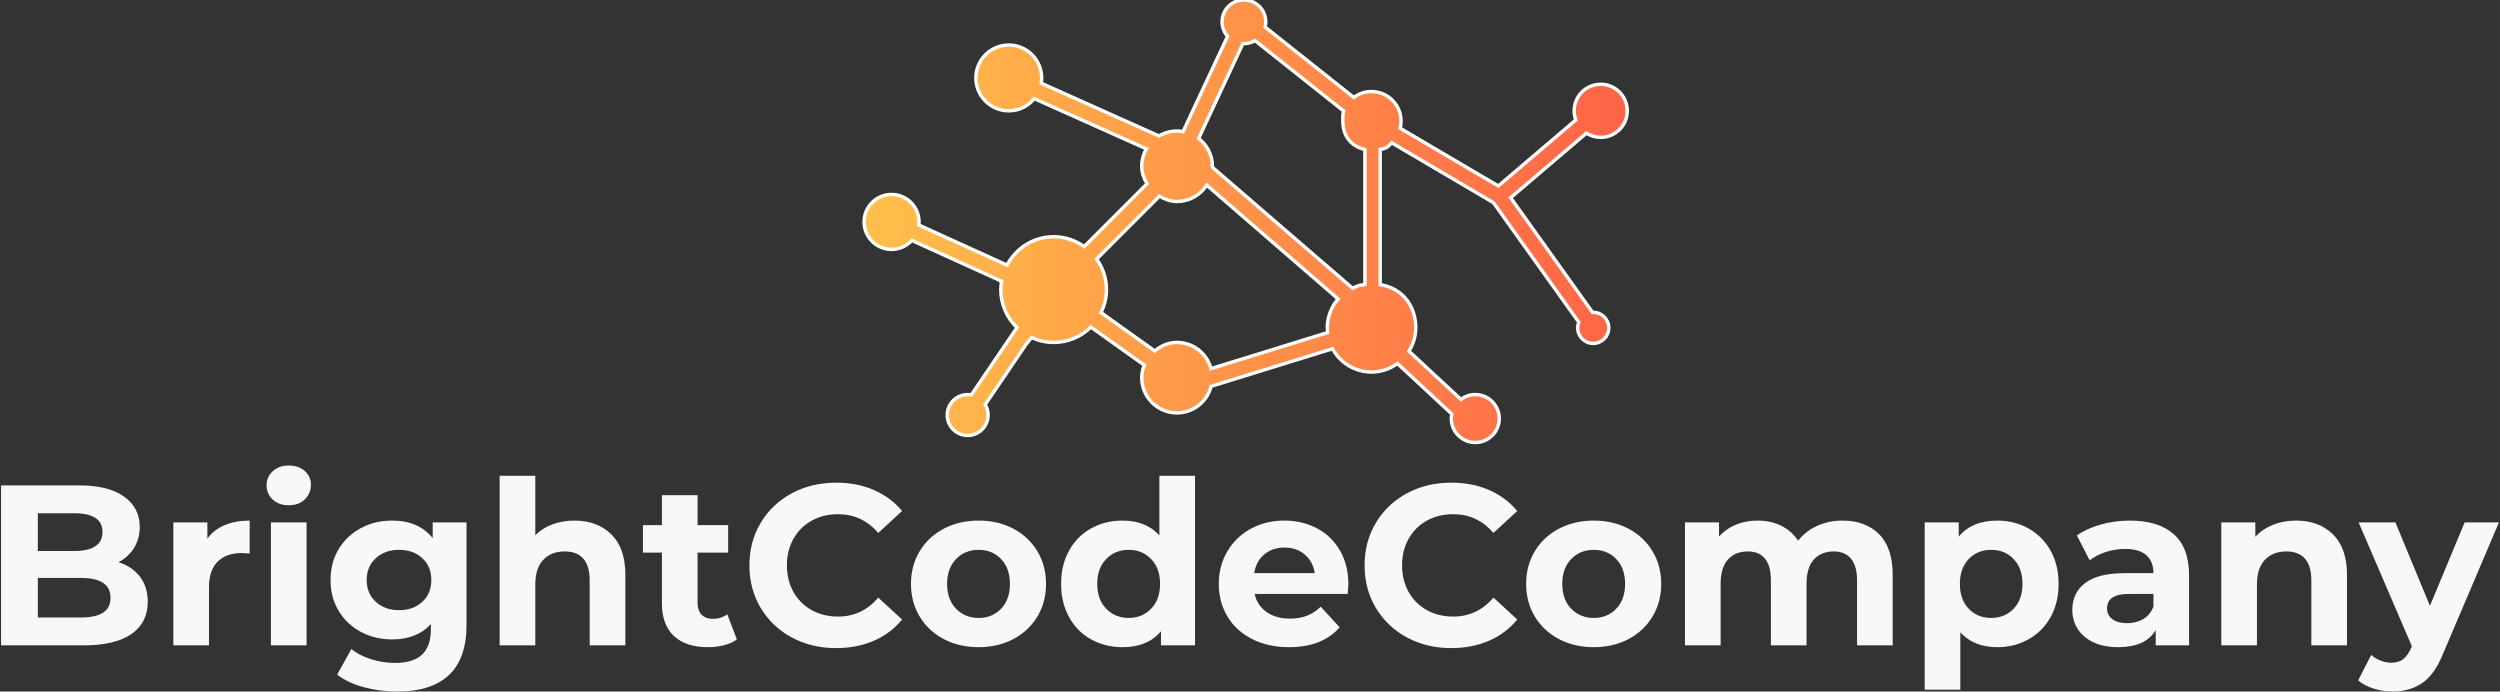 <?xml version="1.0" encoding="UTF-8" standalone="no"?>
<svg
   width="512"
   height="141.63"
   viewBox="0 0 512 141.63"
   data-svgdocument=""
   id="_lozZXmrQ4Bjc2v8Jjk5tP"
   class="fl-svgdocument"
   x="0"
   y="0"
   version="1.1"
   sodipodi:docname="logo-bottom-text-inverted.svg"
   inkscape:version="1.2.2 (b0a8486541, 2022-12-01)"
   inkscape:export-filename="PNG/logo-0.7-stroke-bottom-text.png"
   inkscape:export-xdpi="96"
   inkscape:export-ydpi="96"
   xmlns:inkscape="http://www.inkscape.org/namespaces/inkscape"
   xmlns:sodipodi="http://sodipodi.sourceforge.net/DTD/sodipodi-0.dtd"
   xmlns="http://www.w3.org/2000/svg"
   xmlns:svg="http://www.w3.org/2000/svg">
  <rect x="0" y="0" width="512" height="141.63" fill="#333333" stroke="none"/>
  <sodipodi:namedview
     id="namedview14"
     pagecolor="#2e2e2e"
     bordercolor="#666666"
     borderopacity="1.0"
     inkscape:pageshadow="2"
     inkscape:pageopacity="0"
     inkscape:pagecheckerboard="0"
     showgrid="false"
     inkscape:zoom="3.4101562"
     inkscape:cx="257.31959"
     inkscape:cy="18.767469"
     inkscape:window-width="2560"
     inkscape:window-height="1355"
     inkscape:window-x="1440"
     inkscape:window-y="733"
     inkscape:window-maximized="1"
     inkscape:current-layer="g10"
     inkscape:showpageshadow="2"
     inkscape:deskcolor="#bdbdbd" />
  <defs
     id="_OCOhh_n_vN0Rio0Fz3bQR"
     transform="matrix(0.775, 0, 0, 0.775, -81.927, 101.791)">
    <linearGradient
       id="go_ekiab1h9m_17"
       x1="0.286"
       y1="63.694"
       x2="76.436"
       y2="63.694"
       gradientTransform="scale(1.313,0.762)"
       gradientUnits="userSpaceOnUse">
      <stop
         offset="0%"
         style="stop-color: rgb(255, 192, 74); stop-opacity: 1;"
         id="stop2" />
      <stop
         offset="100%"
         style="stop-color: rgb(255, 99, 71); stop-opacity: 1;"
         id="stop4" />
    </linearGradient>
  </defs>
  <g
     name="Esimene logo"
     id="g10">
    <path
       id="_tMLbDoPeHYDf8vvgFsJ3A"
       fill="url(#go_ekiab1h9m_17)"
       d="m 96.897,37.513 c 1.921,0 3.478,-1.558 3.478,-3.479 0,-1.92 -1.557,-3.478 -3.478,-3.478 -1.921,0 -3.478,1.558 -3.478,3.478 0,0.422 0.079,0.825 0.217,1.2 L 83.483,43.883 70.619,36.316 c 0.073,-0.297 0.116,-0.607 0.116,-0.927 0,-2.142 -1.736,-3.878 -3.878,-3.878 -0.869,0 -1.668,0.289 -2.314,0.772 L 52.92,23.054 c 0.054,-0.22 0.086,-0.448 0.086,-0.684 0,-1.581 -1.281,-2.861 -2.861,-2.861 -1.58,0 -2.861,1.281 -2.861,2.861 0,0.729 0.275,1.393 0.724,1.898 l -5.835,12.488 c -0.26,-0.045 -0.526,-0.074 -0.8,-0.074 -0.86,0 -1.662,0.239 -2.351,0.647 L 23.584,30.414 c 0.036,-0.225 0.06,-0.454 0.06,-0.689 0,-2.38 -1.929,-4.309 -4.309,-4.309 -2.379,0 -4.309,1.929 -4.309,4.309 0,2.38 1.929,4.309 4.309,4.309 1.352,0 2.556,-0.623 3.346,-1.596 l 14.682,6.576 c -0.384,0.674 -0.607,1.452 -0.607,2.284 0,0.852 0.293,1.605 0.694,2.29 l -8.233,8.237 c -1.136,-0.811 -2.506,-1.294 -4.003,-1.294 -2.642,0 -4.915,1.501 -6.082,3.684 l -0.096,-0.032 c -0.001,0.012 -0.004,0.023 -0.005,0.035 L 7.553,49.002 c 0.016,-0.134 0.025,-0.271 0.025,-0.409 0,-1.989 -1.612,-3.601 -3.601,-3.601 -1.989,0 -3.601,1.612 -3.601,3.601 0,1.989 1.612,3.601 3.601,3.601 1.054,0 1.999,-0.455 2.657,-1.177 l 11.723,5.329 c -0.005,0.013 -0.009,0.025 -0.015,0.037 l 0.056,0.019 c -0.054,0.348 -0.108,0.694 -0.108,1.055 0,1.954 0.813,3.716 2.115,4.975 l -0.017,0.013 c 0.004,0.005 0.008,0.01 0.012,0.014 l -5.973,8.802 c -0.155,-0.027 -0.314,-0.044 -0.478,-0.044 -1.479,0 -2.678,1.198 -2.678,2.678 0,1.479 1.199,2.678 2.678,2.678 1.479,0 2.678,-1.199 2.678,-2.678 0,-0.501 -0.14,-0.969 -0.38,-1.37 l 5.364,-7.904 0.71,-0.877 c 0.881,0.407 1.859,0.641 2.894,0.641 1.902,0 3.629,-0.771 4.883,-2.016 l 6.993,4.991 c -0.199,0.514 -0.334,1.06 -0.334,1.641 0,2.548 2.065,4.617 4.617,4.617 2.159,0 3.965,-1.483 4.471,-3.482 l 15.916,-4.923 c 0.977,1.815 2.893,3.05 5.099,3.05 1.273,0 2.447,-0.417 3.403,-1.114 l 7.12,6.611 c -0.038,0.193 -0.059,0.393 -0.059,0.597 0,1.734 1.406,3.14 3.14,3.14 1.734,0 3.139,-1.405 3.139,-3.14 0,-1.733 -1.405,-3.139 -3.139,-3.139 -0.707,0 -1.358,0.236 -1.883,0.631 L 71.77,65.526 c 0.552,-0.887 0.893,-1.93 0.893,-3.05 0,-2.815 -1.661,-5.16 -4.661,-5.677 V 39.104 c 1,-0.172 1.082,-0.478 1.513,-0.878 l 13.332,7.848 11.179,15.655 c -0.092,0.23 -0.146,0.481 -0.146,0.745 0,1.125 0.91,2.037 2.035,2.037 1.125,0 2.037,-0.912 2.037,-2.037 0,-1.125 -0.913,-2.037 -2.038,-2.037 -0.03,0 -0.06,0.003 -0.09,0.005 l -10.73,-15.02 9.931,-8.459 c 0.54,0.347 1.182,0.55 1.872,0.55 z M 61.07,62.474 c 0,0.21 0.013,0.416 0.035,0.62 L 45.83,67.818 c -0.522,-1.975 -2.316,-3.435 -4.458,-3.435 -1.123,0 -2.114,0.451 -2.913,1.113 l -7.038,-5.022 c 0.447,-0.92 0.717,-1.93 0.717,-3.017 0,-1.492 -0.487,-2.871 -1.29,-3.999 l 8.233,-8.237 c 0.686,0.401 1.438,0.694 2.291,0.694 1.642,0 3.079,-0.857 3.897,-2.147 l 17.222,14.914 c -0.882,1.017 -1.421,2.34 -1.421,3.792 z M 66,56.797 c -1,0.1 -1.135,0.273 -1.596,0.502 L 46.044,41.453 c 0.002,-0.052 -0.023,-0.102 -0.023,-0.154 0,-1.485 -0.718,-2.802 -1.806,-3.646 l 5.799,-12.428 c 0.046,0.002 0.088,0.007 0.134,0.007 0.53,0 1.023,-0.147 1.449,-0.399 l 11.621,9.229 c -0.151,0.415 -0.113,0.861 -0.113,1.328 0,1.757 0.895,3.238 2.895,3.715 z"
       transform="matrix(1.563,0,0,1.563,176.375,-30.501)"
       style="fill:url(#go_ekiab1h9m_17);stroke:#ffffff;stroke-opacity:1;stroke-width:0.448;stroke-dasharray:none" />
    <path
       text="BrightCodeCompany"
       text-anchor="middle"
       font-size="100px"
       letter-spacing="0"
       side="left"
       offset="0.5"
       dx="0"
       dy="0"
       space="preserve"
       href=""
       font-family="Montserrat"
       font-scale="contain"
       transform="matrix(0.468,0,0,0.468,253.869,132.169)"
       x="0"
       y="0"
       fill="#3a3a3a"
       font-weight="700"
       data-fl-textpath=""
       id="_bACKzYL2clyS4dqlExFb0"
       d="m -490.6,-36.4 q 6,1.9 9.4,6.35 3.4,4.45 3.4,10.95 v 0 q 0,9.2 -7.15,14.15 Q -492.1,0 -505.8,0 V 0 H -542 v -70 h 34.2 q 12.8,0 19.65,4.9 6.85,4.9 6.85,13.3 v 0 q 0,5.1 -2.45,9.1 -2.45,4 -6.85,6.3 z m -19.2,-21.4 h -16.1 v 16.5 h 16.1 q 6,0 9.1,-2.1 3.1,-2.1 3.1,-6.2 v 0 q 0,-4.1 -3.1,-6.15 -3.1,-2.05 -9.1,-2.05 z m 2.8,45.6 q 6.4,0 9.65,-2.1 3.25,-2.1 3.25,-6.5 v 0 q 0,-8.7 -12.9,-8.7 v 0 h -18.9 v 17.3 z m 55.3,-34.5 q 2.8,-3.9 7.55,-5.9 4.75,-2 10.95,-2 v 0 14.4 q -2.6,-0.2 -3.5,-0.2 v 0 q -6.7,0 -10.5,3.75 -3.8,3.75 -3.8,11.25 v 0 V 0 h -15.6 v -53.8 h 14.9 z M -423.9,0 v -53.8 h 15.6 V 0 Z m 7.8,-61.3 q -4.3,0 -7,-2.5 -2.7,-2.5 -2.7,-6.2 v 0 q 0,-3.7 2.7,-6.2 2.7,-2.5 7,-2.5 v 0 q 4.3,0 7,2.4 2.7,2.4 2.7,6 v 0 q 0,3.9 -2.7,6.45 -2.7,2.55 -7,2.55 z m 63,7.5 h 14.8 V -9 q 0,14.8 -7.7,22 -7.7,7.2 -22.5,7.2 v 0 q -7.8,0 -14.8,-1.9 -7,-1.9 -11.6,-5.5 v 0 l 6.2,-11.2 q 3.4,2.8 8.6,4.45 5.2,1.65 10.4,1.65 v 0 q 8.1,0 11.95,-3.65 3.85,-3.65 3.85,-11.05 v 0 -2.3 q -6.1,6.7 -17,6.7 v 0 q -7.4,0 -13.55,-3.25 -6.15,-3.25 -9.75,-9.15 -3.6,-5.9 -3.6,-13.6 v 0 q 0,-7.7 3.6,-13.6 3.6,-5.9 9.75,-9.15 6.15,-3.25 13.55,-3.25 v 0 q 11.7,0 17.8,7.7 v 0 z m -14.7,38.4 q 6.2,0 10.15,-3.65 3.95,-3.65 3.95,-9.55 v 0 q 0,-5.9 -3.95,-9.55 -3.95,-3.65 -10.15,-3.65 v 0 q -6.2,0 -10.2,3.65 -4,3.65 -4,9.55 v 0 q 0,5.9 4,9.55 4,3.65 10.2,3.65 z m 76.7,-39.2 q 10,0 16.15,6 6.15,6 6.15,17.8 v 0 V 0 h -15.6 v -28.4 q 0,-6.4 -2.8,-9.55 -2.8,-3.15 -8.1,-3.15 v 0 q -5.9,0 -9.4,3.65 -3.5,3.65 -3.5,10.85 v 0 V 0 h -15.6 v -74.2 h 15.6 v 26 q 3.1,-3.1 7.5,-4.75 4.4,-1.65 9.6,-1.65 z m 66.9,41 4.2,11 q -2.3,1.7 -5.65,2.55 -3.35,0.85 -7.05,0.85 v 0 q -9.6,0 -14.85,-4.9 -5.25,-4.9 -5.25,-14.4 v 0 -22.1 h -8.3 v -12 h 8.3 v -13.1 h 15.6 v 13.1 h 13.4 v 12 h -13.4 v 21.9 q 0,3.4 1.75,5.25 1.75,1.85 4.95,1.85 v 0 q 3.7,0 6.3,-2 z m 47.6,14.8 q -10.7,0 -19.35,-4.65 -8.65,-4.65 -13.6,-12.9 -4.95,-8.25 -4.95,-18.65 v 0 q 0,-10.4 4.95,-18.65 4.95,-8.25 13.6,-12.9 8.65,-4.65 19.45,-4.65 v 0 q 9.1,0 16.45,3.2 7.35,3.2 12.35,9.2 v 0 l -10.4,9.6 q -7.1,-8.2 -17.6,-8.2 v 0 q -6.5,0 -11.6,2.85 -5.1,2.85 -7.95,7.95 -2.85,5.1 -2.85,11.6 v 0 q 0,6.5 2.85,11.6 2.85,5.1 7.95,7.95 5.1,2.85 11.6,2.85 v 0 q 10.5,0 17.6,-8.3 v 0 l 10.4,9.6 q -5,6.1 -12.4,9.3 -7.4,3.2 -16.5,3.2 z m 62.4,-0.4 q -8.5,0 -15.25,-3.55 -6.75,-3.55 -10.55,-9.85 -3.8,-6.3 -3.8,-14.3 v 0 q 0,-8 3.8,-14.3 3.8,-6.3 10.55,-9.85 6.75,-3.55 15.25,-3.55 v 0 q 8.5,0 15.2,3.55 6.7,3.55 10.5,9.85 3.8,6.3 3.8,14.3 v 0 q 0,8 -3.8,14.3 -3.8,6.3 -10.5,9.85 -6.7,3.55 -15.2,3.55 z m 0,-12.8 q 6,0 9.85,-4.05 3.85,-4.05 3.85,-10.85 v 0 q 0,-6.8 -3.85,-10.85 -3.85,-4.05 -9.85,-4.05 v 0 q -6,0 -9.9,4.05 -3.9,4.05 -3.9,10.85 v 0 q 0,6.8 3.9,10.85 3.9,4.05 9.9,4.05 z m 79.1,-62.2 h 15.6 V 0 h -14.9 v -6.2 q -5.8,7 -16.8,7 v 0 q -7.6,0 -13.75,-3.4 -6.15,-3.4 -9.65,-9.7 -3.5,-6.3 -3.5,-14.6 v 0 q 0,-8.3 3.5,-14.6 3.5,-6.3 9.65,-9.7 6.15,-3.4 13.75,-3.4 v 0 q 10.3,0 16.1,6.5 v 0 z M -48.5,-12 q 5.9,0 9.8,-4.05 3.9,-4.05 3.9,-10.85 v 0 q 0,-6.8 -3.9,-10.85 -3.9,-4.05 -9.8,-4.05 v 0 q -6,0 -9.9,4.05 -3.9,4.05 -3.9,10.85 v 0 q 0,6.8 3.9,10.85 3.9,4.05 9.9,4.05 z m 96.1,-14.7 q 0,0.3 -0.3,4.2 v 0 H 6.6 q 1.1,5 5.2,7.9 4.1,2.9 10.2,2.9 v 0 q 4.2,0 7.45,-1.25 3.25,-1.25 6.05,-3.95 v 0 l 8.3,9 Q 36.2,0.8 21.6,0.8 v 0 q -9.1,0 -16.1,-3.55 -7,-3.55 -10.8,-9.85 -3.8,-6.3 -3.8,-14.3 v 0 q 0,-7.9 3.75,-14.25 3.75,-6.35 10.3,-9.9 6.55,-3.55 14.65,-3.55 v 0 q 7.9,0 14.3,3.4 6.4,3.4 10.05,9.75 3.65,6.35 3.65,14.75 z M 19.7,-42.8 q -5.3,0 -8.9,3 -3.6,3 -4.4,8.2 v 0 h 26.5 q -0.8,-5.1 -4.4,-8.15 -3.6,-3.05 -8.8,-3.05 z m 72.9,44 Q 81.9,1.2 73.25,-3.45 64.6,-8.1 59.65,-16.35 54.7,-24.6 54.7,-35 v 0 q 0,-10.4 4.95,-18.65 4.95,-8.25 13.6,-12.9 8.65,-4.65 19.45,-4.65 v 0 q 9.1,0 16.45,3.2 7.35,3.2 12.35,9.2 v 0 l -10.4,9.6 q -7.1,-8.2 -17.6,-8.2 v 0 q -6.5,0 -11.6,2.85 -5.1,2.85 -7.95,7.95 -2.85,5.1 -2.85,11.6 v 0 q 0,6.5 2.85,11.6 2.85,5.1 7.95,7.95 5.1,2.85 11.6,2.85 v 0 q 10.5,0 17.6,-8.3 v 0 l 10.4,9.6 q -5,6.1 -12.4,9.3 -7.4,3.2 -16.5,3.2 z M 155,0.8 q -8.5,0 -15.25,-3.55 -6.75,-3.55 -10.55,-9.85 -3.8,-6.3 -3.8,-14.3 v 0 q 0,-8 3.8,-14.3 3.8,-6.3 10.55,-9.85 6.75,-3.55 15.25,-3.55 v 0 q 8.5,0 15.2,3.55 6.7,3.55 10.5,9.85 3.8,6.3 3.8,14.3 v 0 q 0,8 -3.8,14.3 -3.8,6.3 -10.5,9.85 Q 163.5,0.8 155,0.8 Z m 0,-12.8 q 6,0 9.85,-4.05 3.85,-4.05 3.85,-10.85 v 0 q 0,-6.8 -3.85,-10.85 Q 161,-41.8 155,-41.8 v 0 q -6,0 -9.9,4.05 -3.9,4.05 -3.9,10.85 v 0 q 0,6.8 3.9,10.85 3.9,4.05 9.9,4.05 z m 108.8,-42.6 q 10.1,0 16.05,5.95 5.95,5.95 5.95,17.85 v 0 V 0 h -15.6 v -28.4 q 0,-6.4 -2.65,-9.55 -2.65,-3.15 -7.55,-3.15 v 0 q -5.5,0 -8.7,3.55 -3.2,3.55 -3.2,10.55 v 0 27 h -15.6 v -28.4 q 0,-12.7 -10.2,-12.7 v 0 q -5.4,0 -8.6,3.55 -3.2,3.55 -3.2,10.55 v 0 27 h -15.6 v -53.8 h 14.9 v 6.2 q 3,-3.4 7.35,-5.2 4.35,-1.8 9.55,-1.8 v 0 q 5.7,0 10.3,2.25 4.6,2.25 7.4,6.55 v 0 q 3.3,-4.2 8.35,-6.5 5.05,-2.3 11.05,-2.3 z m 67.8,0 q 7.5,0 13.65,3.45 6.15,3.45 9.65,9.7 3.5,6.25 3.5,14.55 v 0 q 0,8.3 -3.5,14.55 -3.5,6.25 -9.65,9.7 Q 339.1,0.8 331.6,0.8 v 0 q -10.3,0 -16.2,-6.5 v 0 25.1 h -15.6 v -73.2 h 14.9 v 6.2 q 5.8,-7 16.9,-7 z m -2.7,42.6 q 6,0 9.85,-4.05 3.85,-4.05 3.85,-10.85 v 0 q 0,-6.8 -3.85,-10.85 -3.85,-4.05 -9.85,-4.05 v 0 q -6,0 -9.85,4.05 -3.85,4.05 -3.85,10.85 v 0 q 0,6.8 3.85,10.85 3.85,4.05 9.85,4.05 z m 60.7,-42.6 q 12.5,0 19.2,5.95 6.7,5.95 6.7,17.95 v 0 V 0 h -14.6 v -6.7 q -4.4,7.5 -16.4,7.5 v 0 q -6.2,0 -10.75,-2.1 -4.55,-2.1 -6.95,-5.8 -2.4,-3.7 -2.4,-8.4 v 0 q 0,-7.5 5.65,-11.8 5.65,-4.3 17.45,-4.3 v 0 h 12.4 q 0,-5.1 -3.1,-7.85 -3.1,-2.75 -9.3,-2.75 v 0 q -4.3,0 -8.45,1.35 -4.15,1.35 -7.05,3.65 v 0 l -5.6,-10.9 q 4.4,-3.1 10.55,-4.8 6.15,-1.7 12.65,-1.7 z m -1.2,44.9 q 4,0 7.1,-1.85 3.1,-1.85 4.4,-5.45 v 0 -5.5 h -10.7 q -9.6,0 -9.6,6.3 v 0 q 0,3 2.35,4.75 2.35,1.75 6.45,1.75 z m 73.9,-44.9 q 10,0 16.15,6 6.15,6 6.15,17.8 v 0 V 0 H 469 v -28.4 q 0,-6.4 -2.8,-9.55 -2.8,-3.15 -8.1,-3.15 v 0 q -5.9,0 -9.4,3.65 -3.5,3.65 -3.5,10.85 v 0 V 0 h -15.6 v -53.8 h 14.9 v 6.3 q 3.1,-3.4 7.7,-5.25 4.6,-1.85 10.1,-1.85 z m 73.8,0.8 h 15 L 526.8,3.3 q -3.7,9.3 -9.15,13.1 -5.45,3.8 -13.15,3.8 v 0 q -4.2,0 -8.3,-1.3 -4.1,-1.3 -6.7,-3.6 v 0 l 5.7,-11.1 q 1.8,1.6 4.15,2.5 2.35,0.9 4.65,0.9 v 0 q 3.2,0 5.2,-1.55 2,-1.55 3.6,-5.15 v 0 L 513,0.4 489.7,-53.8 h 16.1 l 15.1,36.5 z"
       style="stroke:none;stroke-opacity:1;fill:#f8f8f8;fill-opacity:1" />
  </g>
  <defs
     id="_8Zd22Pkdsmg3dU1JOF2Jb"
     transform="matrix(1.044, 0, 0, 1.044, -12.005, -9.785)" />
</svg>
